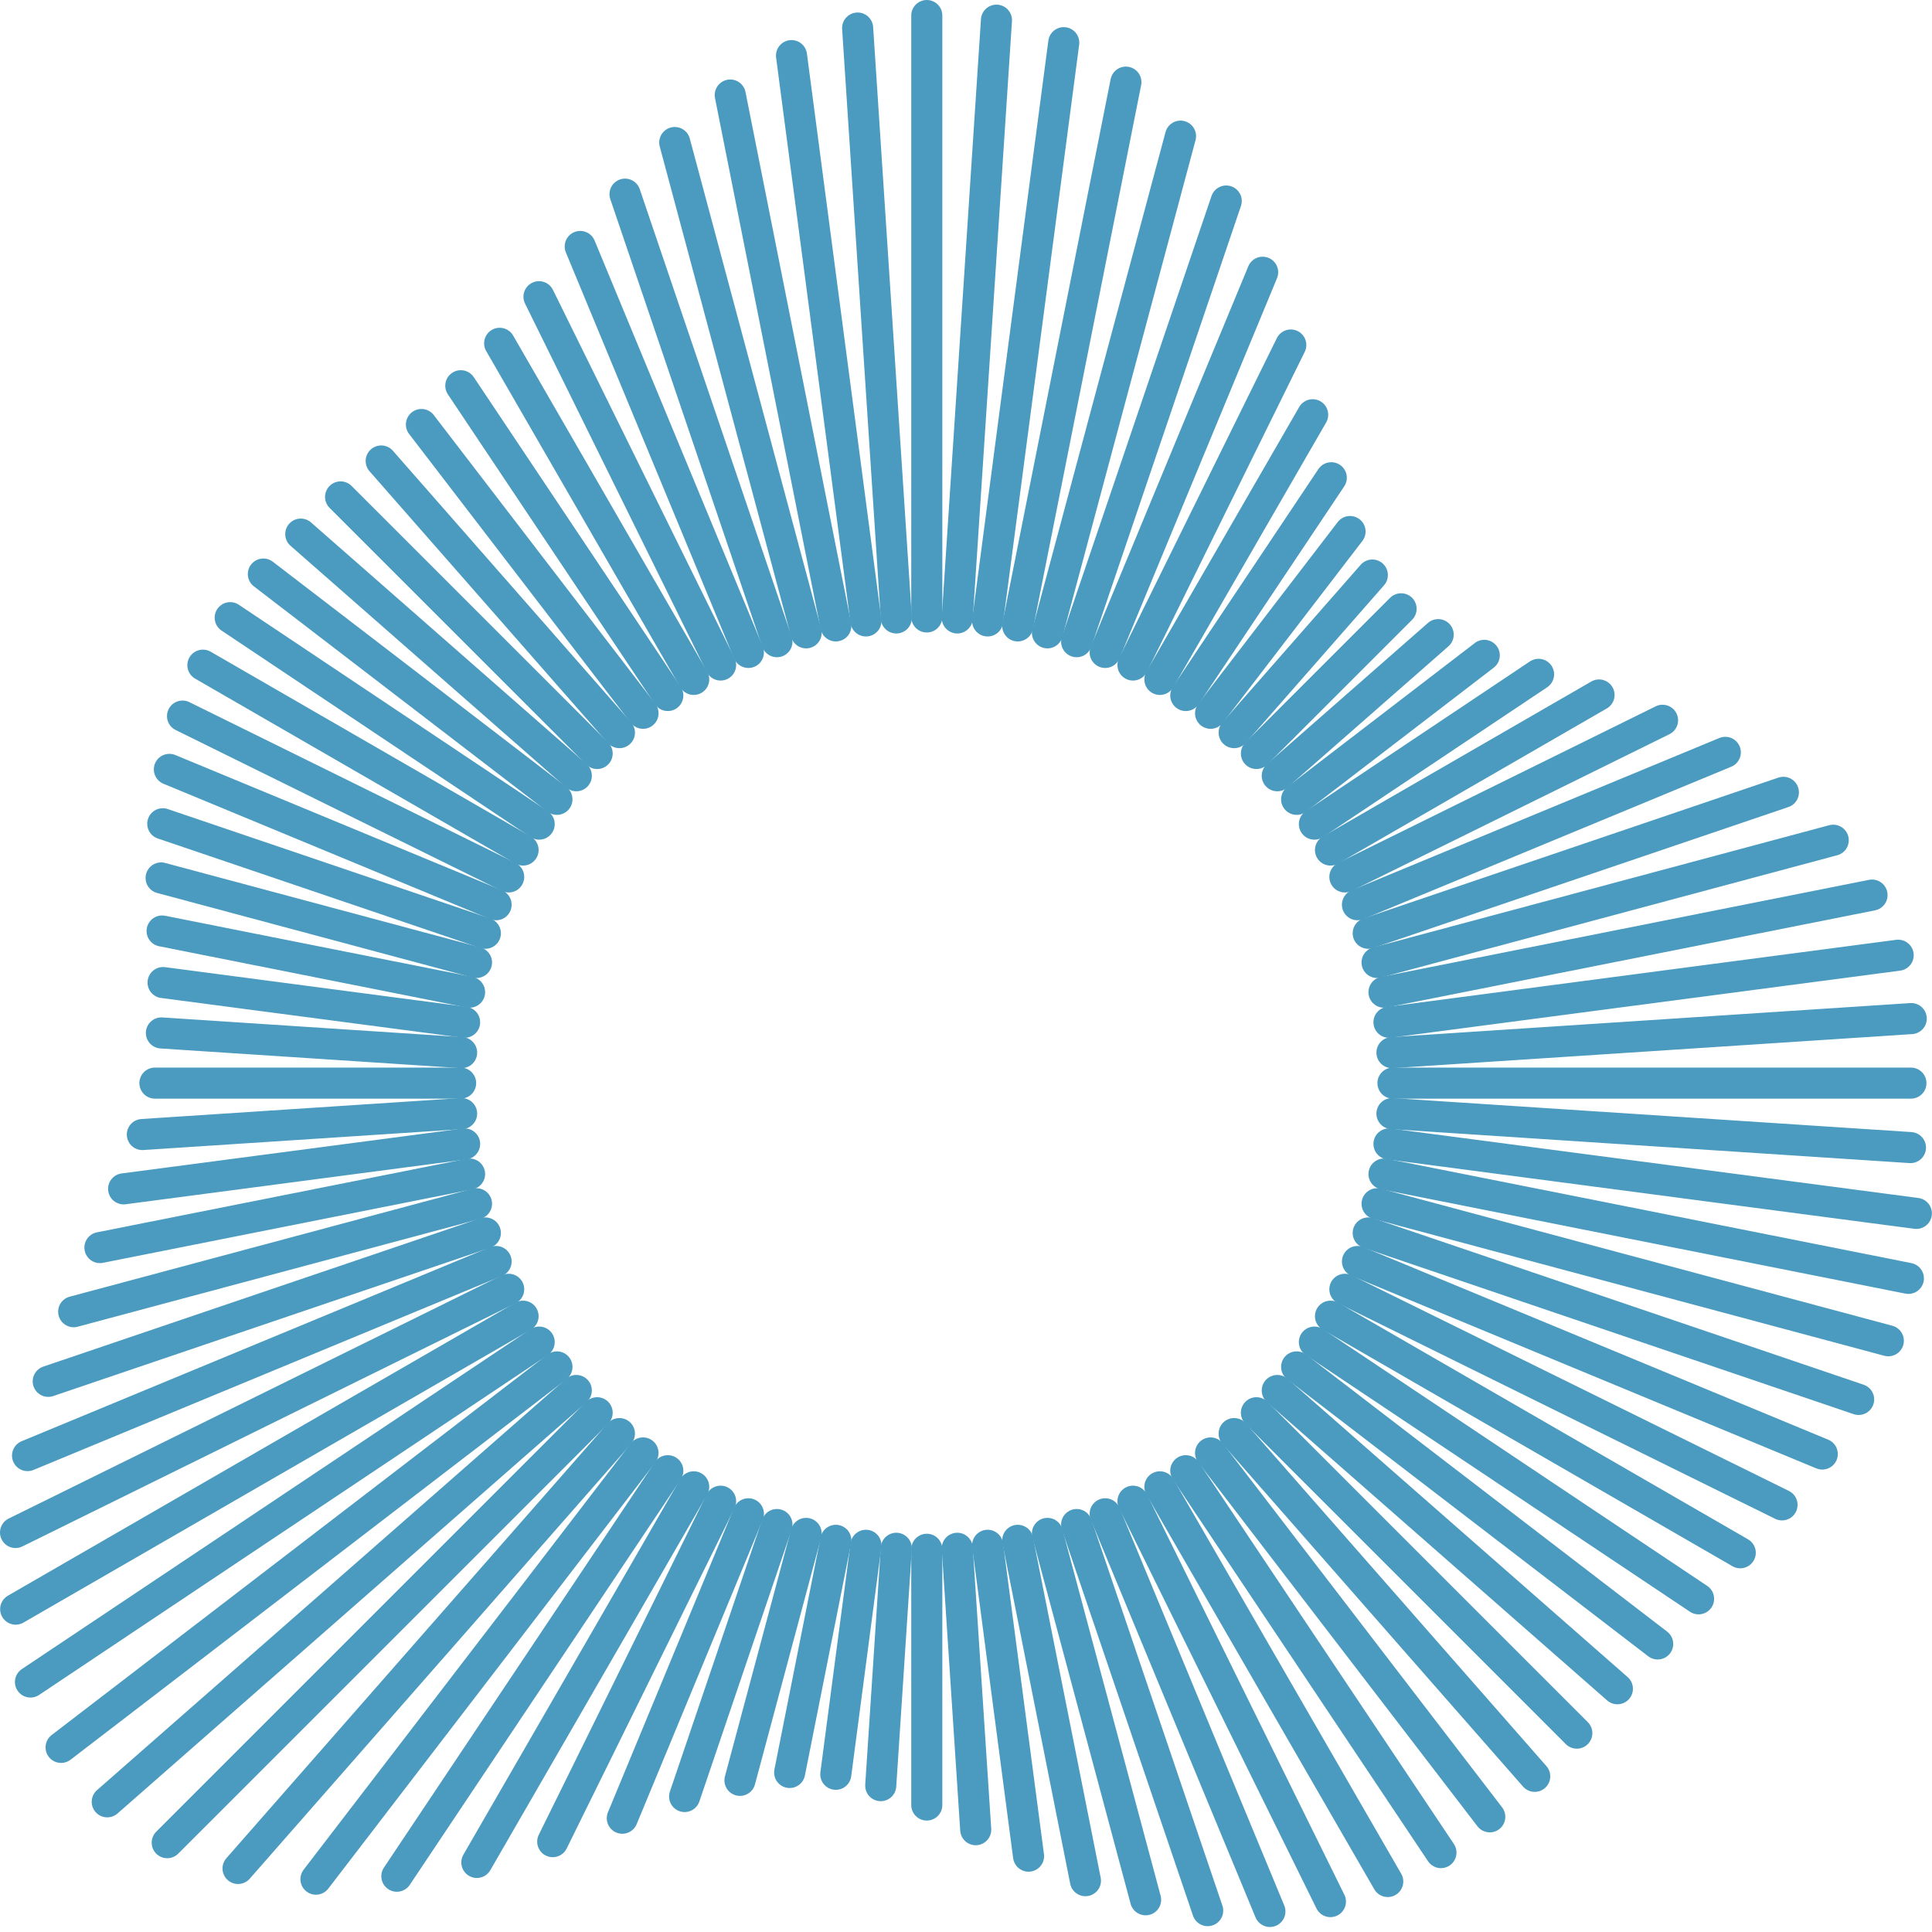 <svg width="373" height="373" viewBox="0 0 373 373" fill="none" xmlns="http://www.w3.org/2000/svg">
<path d="M268.93 209.11H368.93" stroke="#4A9BBF" stroke-width="6" stroke-linecap="round"/>
<path d="M268.736 214.997L368.843 221.558" stroke="#4A9BBF" stroke-width="6" stroke-linecap="round"/>
<path d="M268.16 220.858L369.979 234.263" stroke="#4A9BBF" stroke-width="6" stroke-linecap="round"/>
<path d="M267.199 226.668L368.442 246.807" stroke="#4A9BBF" stroke-width="6" stroke-linecap="round"/>
<path d="M265.863 232.404L364.568 258.852" stroke="#4A9BBF" stroke-width="6" stroke-linecap="round"/>
<path d="M264.152 238.04L358.837 270.181" stroke="#4A9BBF" stroke-width="6" stroke-linecap="round"/>
<path d="M262.078 243.552L351.814 280.722" stroke="#4A9BBF" stroke-width="6" stroke-linecap="round"/>
<path d="M259.648 248.917L344.044 290.536" stroke="#4A9BBF" stroke-width="6" stroke-linecap="round"/>
<path d="M256.871 254.11L335.98 299.784" stroke="#4A9BBF" stroke-width="6" stroke-linecap="round"/>
<path d="M253.762 259.112L327.935 308.673" stroke="#4A9BBF" stroke-width="6" stroke-linecap="round"/>
<path d="M250.332 263.899L320.039 317.387" stroke="#4A9BBF" stroke-width="6" stroke-linecap="round"/>
<path d="M246.596 268.452L312.259 326.037" stroke="#4A9BBF" stroke-width="6" stroke-linecap="round"/>
<path d="M242.568 272.75L304.427 334.608" stroke="#4A9BBF" stroke-width="6" stroke-linecap="round"/>
<path d="M238.27 276.776L296.299 342.946" stroke="#4A9BBF" stroke-width="6" stroke-linecap="round"/>
<path d="M233.719 280.512L287.623 350.762" stroke="#4A9BBF" stroke-width="6" stroke-linecap="round"/>
<path d="M228.932 283.943L278.195 357.67" stroke="#4A9BBF" stroke-width="6" stroke-linecap="round"/>
<path d="M223.93 287.053L267.924 363.253" stroke="#4A9BBF" stroke-width="6" stroke-linecap="round"/>
<path d="M218.736 289.829L256.857 367.129" stroke="#4A9BBF" stroke-width="6" stroke-linecap="round"/>
<path d="M213.371 292.26L245.172 369.033" stroke="#4A9BBF" stroke-width="6" stroke-linecap="round"/>
<path d="M207.859 294.334L233.162 368.874" stroke="#4A9BBF" stroke-width="6" stroke-linecap="round"/>
<path d="M202.223 296.044L221.176 366.778" stroke="#4A9BBF" stroke-width="6" stroke-linecap="round"/>
<path d="M196.488 297.381L209.559 363.091" stroke="#4A9BBF" stroke-width="6" stroke-linecap="round"/>
<path d="M190.676 298.341L198.577 358.357" stroke="#4A9BBF" stroke-width="6" stroke-linecap="round"/>
<path d="M184.816 298.918L188.377 353.247" stroke="#4A9BBF" stroke-width="6" stroke-linecap="round"/>
<path d="M178.93 299.11V348.486" stroke="#4A9BBF" stroke-width="6" stroke-linecap="round"/>
<path d="M173.043 298.918L170.039 344.746" stroke="#4A9BBF" stroke-width="6" stroke-linecap="round"/>
<path d="M167.182 298.341L161.361 342.551" stroke="#4A9BBF" stroke-width="6" stroke-linecap="round"/>
<path d="M161.371 297.381L152.455 342.203" stroke="#4A9BBF" stroke-width="6" stroke-linecap="round"/>
<path d="M155.635 296.044L142.859 343.723" stroke="#4A9BBF" stroke-width="6" stroke-linecap="round"/>
<path d="M150 294.334L132.176 346.843" stroke="#4A9BBF" stroke-width="6" stroke-linecap="round"/>
<path d="M144.489 292.26L120.145 351.031" stroke="#4A9BBF" stroke-width="6" stroke-linecap="round"/>
<path d="M139.123 289.829L106.711 355.554" stroke="#4A9BBF" stroke-width="6" stroke-linecap="round"/>
<path d="M133.929 287.053L92.062 359.568" stroke="#4A9BBF" stroke-width="6" stroke-linecap="round"/>
<path d="M128.929 283.943L76.619 362.229" stroke="#4A9BBF" stroke-width="6" stroke-linecap="round"/>
<path d="M124.141 280.512L61 362.799" stroke="#4A9BBF" stroke-width="6" stroke-linecap="round"/>
<path d="M119.588 276.776L45.959 360.734" stroke="#4A9BBF" stroke-width="6" stroke-linecap="round"/>
<path d="M115.289 272.75L32.285 355.754" stroke="#4A9BBF" stroke-width="6" stroke-linecap="round"/>
<path d="M111.263 268.452L20.707 347.867" stroke="#4A9BBF" stroke-width="6" stroke-linecap="round"/>
<path d="M107.527 263.899L11.795 337.357" stroke="#4A9BBF" stroke-width="6" stroke-linecap="round"/>
<path d="M104.097 259.112L5.883 324.737" stroke="#4A9BBF" stroke-width="6" stroke-linecap="round"/>
<path d="M100.987 254.11L3.027 310.667" stroke="#4A9BBF" stroke-width="6" stroke-linecap="round"/>
<path d="M98.211 248.917L3 295.869" stroke="#4A9BBF" stroke-width="6" stroke-linecap="round"/>
<path d="M95.78 243.552L5.318 281.023" stroke="#4A9BBF" stroke-width="6" stroke-linecap="round"/>
<path d="M93.706 238.04L9.314 266.687" stroke="#4A9BBF" stroke-width="6" stroke-linecap="round"/>
<path d="M91.997 232.404L14.225 253.243" stroke="#4A9BBF" stroke-width="6" stroke-linecap="round"/>
<path d="M90.658 226.668L19.291 240.864" stroke="#4A9BBF" stroke-width="6" stroke-linecap="round"/>
<path d="M89.7 220.858L23.867 229.525" stroke="#4A9BBF" stroke-width="6" stroke-linecap="round"/>
<path d="M89.122 214.997L27.482 219.037" stroke="#4A9BBF" stroke-width="6" stroke-linecap="round"/>
<path d="M88.93 209.11H29.908" stroke="#4A9BBF" stroke-width="6" stroke-linecap="round"/>
<path d="M89.123 203.224L31.162 199.425" stroke="#4A9BBF" stroke-width="6" stroke-linecap="round"/>
<path d="M89.7 197.363L31.486 189.699" stroke="#4A9BBF" stroke-width="6" stroke-linecap="round"/>
<path d="M90.659 191.552L31.297 179.744" stroke="#4A9BBF" stroke-width="6" stroke-linecap="round"/>
<path d="M91.996 185.817L31.104 169.501" stroke="#4A9BBF" stroke-width="6" stroke-linecap="round"/>
<path d="M93.706 180.181L31.424 159.039" stroke="#4A9BBF" stroke-width="6" stroke-linecap="round"/>
<path d="M95.78 174.669L32.701 148.541" stroke="#4A9BBF" stroke-width="6" stroke-linecap="round"/>
<path d="M98.21 169.304L35.24 138.251" stroke="#4A9BBF" stroke-width="6" stroke-linecap="round"/>
<path d="M100.986 164.111L39.172 128.422" stroke="#4A9BBF" stroke-width="6" stroke-linecap="round"/>
<path d="M104.097 159.109L44.443 119.25" stroke="#4A9BBF" stroke-width="6" stroke-linecap="round"/>
<path d="M107.527 154.322L50.846 110.829" stroke="#4A9BBF" stroke-width="6" stroke-linecap="round"/>
<path d="M111.265 149.769L58.068 103.117" stroke="#4A9BBF" stroke-width="6" stroke-linecap="round"/>
<path d="M115.289 145.471L65.756 95.938" stroke="#4A9BBF" stroke-width="6" stroke-linecap="round"/>
<path d="M119.588 141.445L73.596 89.001" stroke="#4A9BBF" stroke-width="6" stroke-linecap="round"/>
<path d="M124.142 137.709L81.363 81.959" stroke="#4A9BBF" stroke-width="6" stroke-linecap="round"/>
<path d="M128.929 134.278L88.967 74.471" stroke="#4A9BBF" stroke-width="6" stroke-linecap="round"/>
<path d="M133.929 131.168L96.467 66.281" stroke="#4A9BBF" stroke-width="6" stroke-linecap="round"/>
<path d="M139.124 128.392L104.059 57.287" stroke="#4A9BBF" stroke-width="6" stroke-linecap="round"/>
<path d="M144.487 125.961L112.021 47.583" stroke="#4A9BBF" stroke-width="6" stroke-linecap="round"/>
<path d="M149.999 123.887L120.67 37.486" stroke="#4A9BBF" stroke-width="6" stroke-linecap="round"/>
<path d="M155.636 122.177L130.271 27.516" stroke="#4A9BBF" stroke-width="6" stroke-linecap="round"/>
<path d="M161.371 120.84L140.984 18.348" stroke="#4A9BBF" stroke-width="6" stroke-linecap="round"/>
<path d="M167.182 119.88L152.812 10.737" stroke="#4A9BBF" stroke-width="6" stroke-linecap="round"/>
<path d="M173.043 119.303L165.578 5.416" stroke="#4A9BBF" stroke-width="6" stroke-linecap="round"/>
<path d="M178.93 119.11L178.93 3" stroke="#4A9BBF" stroke-width="6" stroke-linecap="round"/>
<path d="M184.816 119.303L192.381 3.897" stroke="#4A9BBF" stroke-width="6" stroke-linecap="round"/>
<path d="M190.676 119.88L205.373 8.24" stroke="#4A9BBF" stroke-width="6" stroke-linecap="round"/>
<path d="M196.488 120.84L217.37 15.858" stroke="#4A9BBF" stroke-width="6" stroke-linecap="round"/>
<path d="M202.223 122.177L227.917 26.285" stroke="#4A9BBF" stroke-width="6" stroke-linecap="round"/>
<path d="M207.859 123.887L236.739 38.81" stroke="#4A9BBF" stroke-width="6" stroke-linecap="round"/>
<path d="M213.371 125.961L243.774 52.562" stroke="#4A9BBF" stroke-width="6" stroke-linecap="round"/>
<path d="M218.736 128.392L249.205 66.608" stroke="#4A9BBF" stroke-width="6" stroke-linecap="round"/>
<path d="M223.93 131.168L253.43 80.073" stroke="#4A9BBF" stroke-width="6" stroke-linecap="round"/>
<path d="M228.932 134.278L257.023 92.237" stroke="#4A9BBF" stroke-width="6" stroke-linecap="round"/>
<path d="M233.719 137.709L260.644 102.619" stroke="#4A9BBF" stroke-width="6" stroke-linecap="round"/>
<path d="M238.27 141.445L264.95 111.021" stroke="#4A9BBF" stroke-width="6" stroke-linecap="round"/>
<path d="M242.568 145.471L270.5 117.539" stroke="#4A9BBF" stroke-width="6" stroke-linecap="round"/>
<path d="M246.596 149.769L277.662 122.525" stroke="#4A9BBF" stroke-width="6" stroke-linecap="round"/>
<path d="M250.332 154.322L286.558 126.525" stroke="#4A9BBF" stroke-width="6" stroke-linecap="round"/>
<path d="M253.762 159.109L297.042 130.19" stroke="#4A9BBF" stroke-width="6" stroke-linecap="round"/>
<path d="M256.871 164.111L308.717 134.177" stroke="#4A9BBF" stroke-width="6" stroke-linecap="round"/>
<path d="M259.648 169.305L320.98 139.059" stroke="#4A9BBF" stroke-width="6" stroke-linecap="round"/>
<path d="M262.078 174.669L333.096 145.252" stroke="#4A9BBF" stroke-width="6" stroke-linecap="round"/>
<path d="M264.152 180.181L344.309 152.971" stroke="#4A9BBF" stroke-width="6" stroke-linecap="round"/>
<path d="M265.863 185.817L353.931 162.219" stroke="#4A9BBF" stroke-width="6" stroke-linecap="round"/>
<path d="M267.199 191.552L361.422 172.81" stroke="#4A9BBF" stroke-width="6" stroke-linecap="round"/>
<path d="M268.16 197.363L366.469 184.42" stroke="#4A9BBF" stroke-width="6" stroke-linecap="round"/>
<path d="M268.736 203.224L368.992 196.653" stroke="#4A9BBF" stroke-width="6" stroke-linecap="round"/>
</svg>


